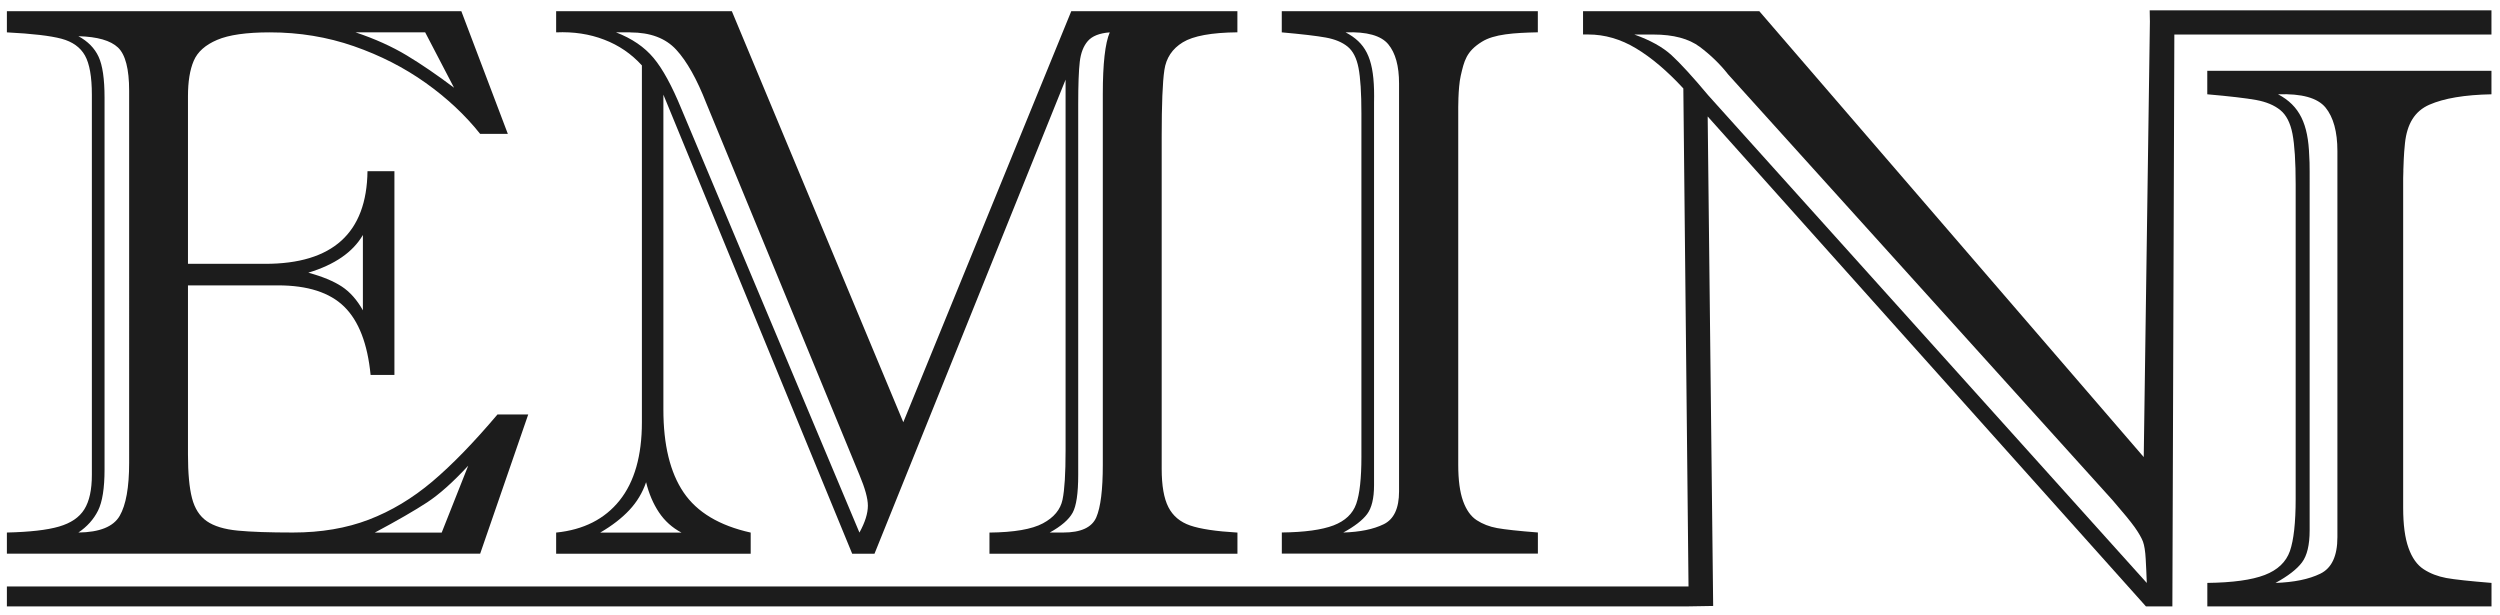 <?xml version="1.0" encoding="UTF-8"?>
<svg id="Layer_1" data-name="Layer 1" xmlns="http://www.w3.org/2000/svg" viewBox="0 0 482.79 118.84">
  <defs>
    <style>
      .cls-1 {
        fill: #1c1c1c;
      }
    </style>
  </defs>
  <path class="cls-1" d="M36.3,55.1v32.67c0,3.61.26,6.42.78,8.43.52,2,1.47,3.49,2.86,4.45,1.38.96,3.38,1.57,5.98,1.82,2.6.25,6.15.37,10.65.37,5.44,0,10.33-.83,14.66-2.49,4.33-1.66,8.41-4.11,12.25-7.35,3.83-3.24,8.03-7.56,12.59-12.96h5.94l-9.28,26.88H1.33v-4.08c4.4-.1,7.76-.48,10.06-1.15,2.3-.67,3.94-1.78,4.9-3.34.97-1.56,1.45-3.77,1.45-6.65V18.28c0-3.46-.45-5.99-1.34-7.57-.89-1.58-2.4-2.66-4.53-3.23-2.13-.57-5.64-.98-10.54-1.23V2.16h87.76l8.98,23.69h-5.35c-2.87-3.61-6.37-6.89-10.51-9.84-4.13-2.94-8.76-5.31-13.88-7.09s-10.53-2.67-16.22-2.67c-4.51,0-7.9.48-10.17,1.45-2.28.97-3.79,2.31-4.53,4.05-.74,1.73-1.11,4.01-1.11,6.83v32.37h14.92c13.02,0,19.6-5.96,19.75-17.89h5.2v39.35h-4.6c-.59-6.04-2.29-10.43-5.09-13.18-2.8-2.75-7.07-4.12-12.81-4.12h-17.37ZM20.19,18.87v71.8c0,3.61-.42,6.26-1.26,7.94-.84,1.68-2.1,3.09-3.79,4.23,4.11-.05,6.77-1.13,7.98-3.23,1.21-2.1,1.82-5.51,1.82-10.21V17.53c0-4.21-.72-6.99-2.15-8.35-1.44-1.36-3.98-2.09-7.65-2.19,1.83.99,3.13,2.31,3.9,3.97.77,1.66,1.15,4.29,1.15,7.91ZM70.08,59.93v-14.55c-1.93,3.32-5.45,5.74-10.54,7.28,2.72.74,4.87,1.63,6.46,2.67,1.58,1.04,2.94,2.57,4.08,4.6ZM82.11,6.25h-13.44c3.71,1.24,7,2.72,9.88,4.45,2.87,1.73,5.91,3.81,9.13,6.24l-5.57-10.69ZM85.3,102.85l5.12-12.92c-2.92,3.17-5.57,5.53-7.94,7.09-2.38,1.56-5.74,3.5-10.1,5.83h12.92Z"/>
  <path class="cls-1" d="M174.44,81.54L206.88,2.16h32.08v4.08c-5,.05-8.51.69-10.54,1.93-2.03,1.24-3.22,3.02-3.56,5.35-.35,2.33-.52,6.61-.52,12.85v64.15c0,3.27.43,5.74,1.3,7.43s2.26,2.86,4.2,3.53,4.98,1.13,9.13,1.37v4.08h-47.89v-4.08c4.75-.05,8.19-.64,10.32-1.78,2.13-1.14,3.39-2.66,3.79-4.57.4-1.91.59-5.06.59-9.47V15.38l-36.9,91.55h-4.31l-36.46-88.65v60.81c0,6.83,1.3,12.16,3.9,16,2.6,3.84,6.92,6.42,12.96,7.76v4.08h-37.57v-4.08c5.3-.54,9.38-2.61,12.25-6.2,2.87-3.59,4.31-8.62,4.31-15.11V12.63c-2.03-2.23-4.45-3.89-7.28-4.97-2.82-1.09-5.92-1.56-9.28-1.41V2.16h33.93l33.11,79.37ZM115.93,102.85h15.67c-1.78-.94-3.23-2.24-4.34-3.9-1.11-1.66-1.94-3.6-2.49-5.83-.69,2.03-1.77,3.82-3.23,5.38-1.46,1.56-3.33,3.01-5.61,4.34ZM121.72,6.25h-2.75c3.07,1.19,5.48,2.83,7.24,4.94,1.76,2.1,3.55,5.38,5.38,9.84l34.38,81.82c1.09-1.98,1.63-3.71,1.63-5.2,0-1.39-.55-3.37-1.63-5.94l-29.55-71.72c-1.83-4.7-3.78-8.17-5.83-10.39-2.05-2.23-5.01-3.34-8.87-3.34ZM212.97,89.78V18.13c0-5.84.45-9.8,1.34-11.88-1.98.15-3.39.71-4.23,1.67-.84.96-1.36,2.3-1.56,4.01-.2,1.71-.3,4.44-.3,8.2v71.58c0,3.56-.36,6-1.08,7.31-.72,1.31-2.19,2.59-4.42,3.82h2.6c3.42,0,5.54-.98,6.39-2.93.84-1.95,1.26-5.33,1.26-10.14Z"/>
  <path class="cls-1" d="M247.53,2.16h49.45v4.08c-4.65.1-8.44.35-10.8,1.82-3.04,1.89-3.43,3.72-4.09,6.58-.54,2.36-.48,6.82-.48,6.67v68.46c0,2.92.31,5.25.93,6.98.62,1.73,1.5,2.97,2.64,3.71,1.14.74,2.45,1.25,3.94,1.52,1.49.27,4.11.56,7.87.85v4.08h-49.45v-4.08c4.4-.05,7.73-.51,9.99-1.37,2.25-.87,3.71-2.25,4.38-4.16.67-1.91,1-4.94,1-9.1V21.91c0-3.96-.19-6.89-.56-8.8-.37-1.91-1.08-3.28-2.12-4.12-1.04-.84-2.44-1.42-4.2-1.74-1.76-.32-4.59-.65-8.5-1V2.16ZM265.35,19.76v73.95c0,2.52-.45,4.38-1.34,5.57-.89,1.19-2.43,2.38-4.6,3.56,3.22-.1,5.82-.63,7.8-1.6,1.98-.96,2.97-3.08,2.97-6.35V16.12c0-3.37-.69-5.89-2.08-7.57-1.39-1.68-4.13-2.45-8.24-2.3,3.76,1.98,5.33,4.81,5.49,11.13.01.4.03,1.93,0,2.38Z"/>
  <path class="cls-1" d="M464.12,32.91c.06-1.35.06-2.81.32-5.27.4-3.72,1.88-6.18,4.71-7.42,2.83-1.24,6.82-1.91,11.99-2.01v-4.54h-54.88v4.54c4.34.38,7.48.75,9.44,1.1,1.95.36,3.5,1.01,4.66,1.95,1.15.93,1.94,2.46,2.35,4.57.41,2.12.62,5.37.62,9.76v60.74c0,4.62-.38,7.98-1.11,10.09-.75,2.12-2.37,3.66-4.87,4.62-2.5.96-6.19,1.47-11.08,1.53v4.53h54.88v-4.53c-4.18-.34-7.09-.65-8.74-.95-1.65-.31-3.11-.87-4.36-1.69-1.27-.82-2.25-2.2-2.93-4.12-.69-1.92-1.03-4.5-1.03-7.74v-63.1s-.01-.85.04-2.04ZM451.39,103.75c0,3.62-1.1,5.97-3.3,7.04-2.2,1.07-5.08,1.66-8.65,1.78,2.42-1.33,4.12-2.64,5.11-3.96.99-1.32,1.48-3.38,1.48-6.18V33.2c-.01-.54-.02-1.43-.02-1.82s-.04-.81-.06-1.27c-.2-6.15-1.84-9.7-6.02-11.9,4.57-.16,7.62.69,9.16,2.55,1.53,1.88,2.3,4.67,2.3,8.41v74.59Z"/>
  <path class="cls-1" d="M415.14,1.99c.03.7.04,1.41.04,2.16l-1.19,84.12L339.75,2.16h-34.04v4.5h1c3.18,0,6.26.89,9.22,2.67,2.97,1.78,6.02,4.36,9.15,7.75l1,96.18H1.33v3.84h324.78l4.73-.08-1.06-94.53,84.63,94.61h5.11l.38-110.43h61.24V1.99h-66ZM329.94,18.47c-3.07-3.67-5.46-6.27-7.16-7.83-1.7-1.55-4.09-2.88-7.17-3.97h3.71c3.84,0,6.82.8,8.94,2.38,2.11,1.59,3.94,3.36,5.48,5.33l74.24,82.23c2.09,2.41,3.52,4.16,4.29,5.24.77,1.1,1.29,2.01,1.57,2.74.27.74.45,1.86.53,3.36.09,1.51.15,3.05.21,4.63l-84.63-94.1Z"/>
</svg>